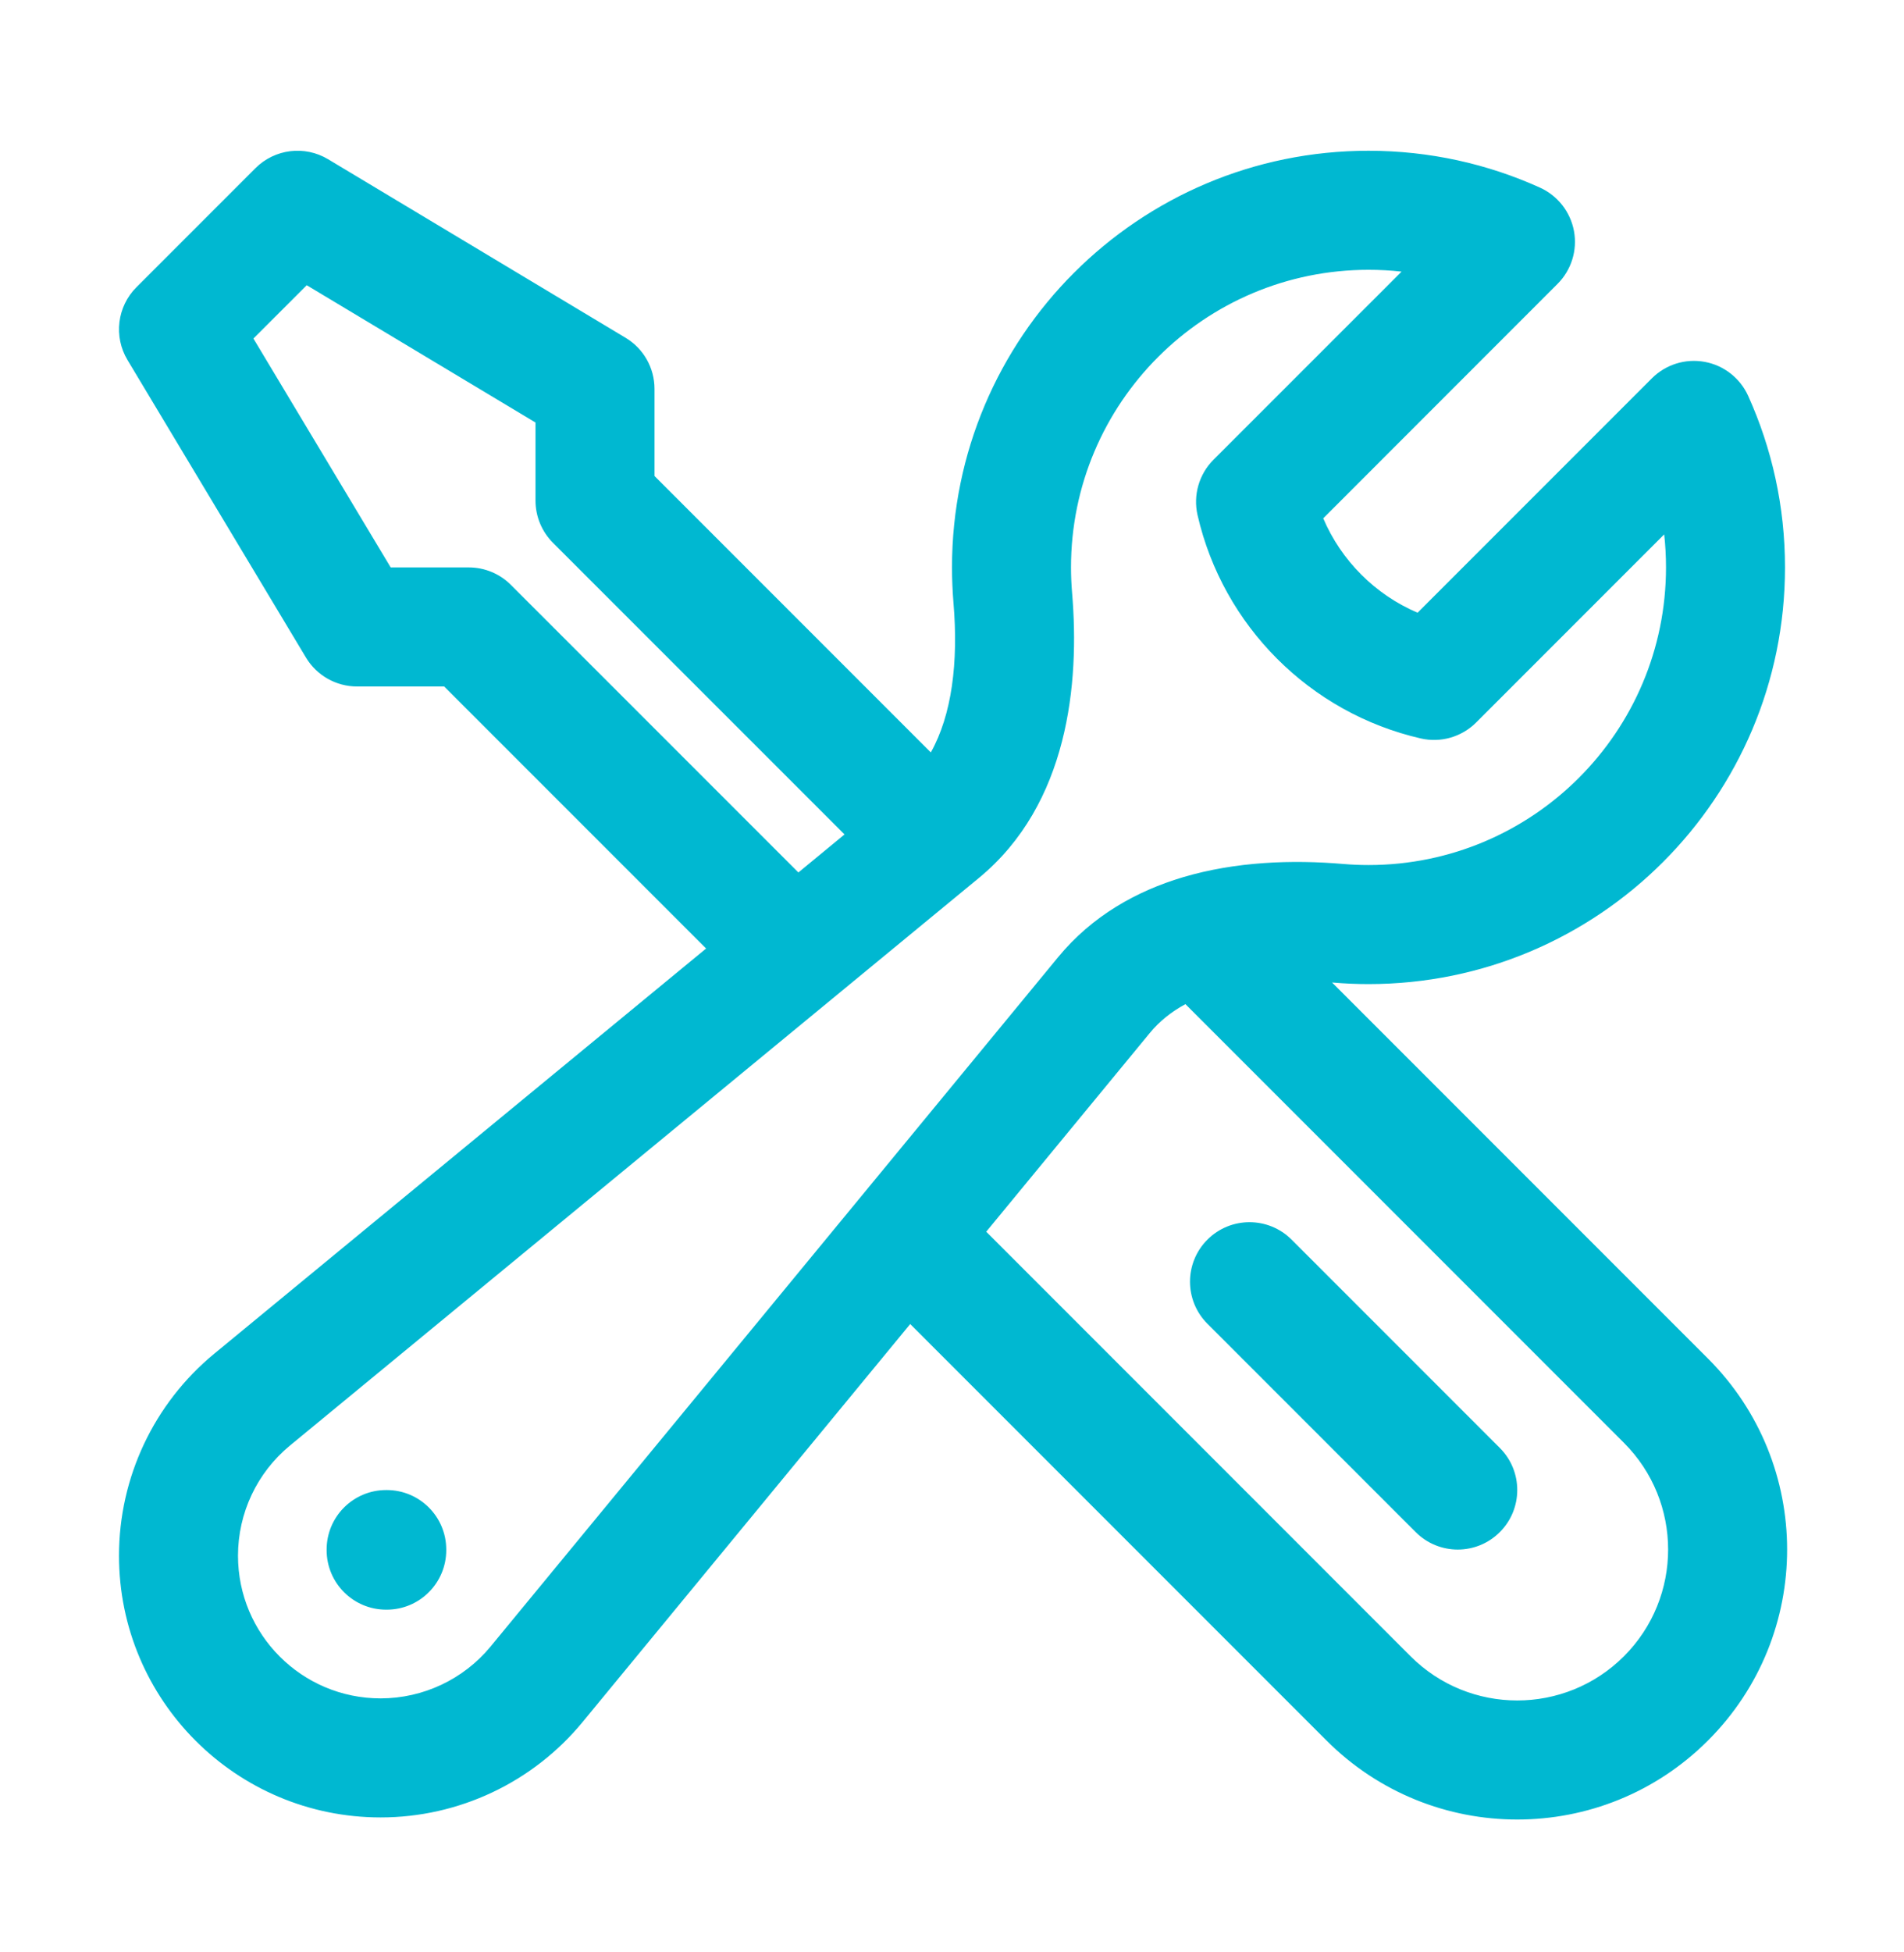 <svg width="40" height="41" viewBox="0 0 40 41" fill="none" xmlns="http://www.w3.org/2000/svg">
<path fill-rule="evenodd" clip-rule="evenodd" d="M5.366 3.532C5.772 3.126 6.401 3.049 6.893 3.344L13.143 7.094C13.52 7.32 13.75 7.726 13.75 8.166V9.996L19.555 15.801C19.995 15.016 20.137 13.914 20.031 12.661C20.011 12.415 20 12.166 20 11.916C20 7.083 23.918 3.166 28.75 3.166C30.032 3.166 31.252 3.442 32.352 3.94C32.726 4.109 32.993 4.451 33.067 4.854C33.141 5.258 33.011 5.672 32.721 5.962L27.799 10.885C28.178 11.774 28.892 12.488 29.781 12.867L34.703 7.945C34.994 7.654 35.408 7.525 35.812 7.599C36.215 7.672 36.557 7.94 36.726 8.313C37.224 9.414 37.5 10.634 37.5 11.916C37.5 16.748 33.583 20.666 28.75 20.666C28.499 20.666 28.251 20.655 28.005 20.634C27.998 20.634 27.991 20.633 27.985 20.633L35.884 28.532C38.098 30.746 38.098 34.335 35.884 36.549C33.67 38.764 30.08 38.764 27.866 36.549L19.122 27.805L12.239 36.163C11.195 37.431 9.639 38.166 7.996 38.166C4.961 38.166 2.5 35.705 2.5 32.669C2.5 31.027 3.234 29.471 4.502 28.427L14.834 19.919L9.331 14.416H7.5C7.061 14.416 6.654 14.185 6.428 13.809L2.678 7.559C2.383 7.067 2.461 6.437 2.866 6.032L5.366 3.532ZM16.773 18.322L17.742 17.523L11.616 11.398C11.382 11.163 11.25 10.845 11.25 10.514V8.873L6.444 5.99L5.324 7.109L8.208 11.916H9.848C10.18 11.916 10.498 12.047 10.732 12.282L16.773 18.322ZM20.719 25.866L29.634 34.782C30.872 36.019 32.878 36.019 34.116 34.782C35.354 33.544 35.354 31.537 34.116 30.299L24.904 21.087C24.607 21.247 24.358 21.447 24.157 21.691L20.719 25.866ZM28.75 5.666C25.298 5.666 22.5 8.464 22.5 11.916C22.5 12.096 22.508 12.274 22.523 12.45C22.682 14.34 22.452 16.883 20.564 18.438L6.091 30.357C5.4 30.926 5 31.774 5 32.669C5 34.324 6.341 35.666 7.996 35.666C8.891 35.666 9.74 35.265 10.309 34.574L22.228 20.102C22.947 19.228 23.886 18.71 24.848 18.423C25.963 18.091 27.154 18.053 28.215 18.143C28.391 18.158 28.57 18.166 28.75 18.166C32.202 18.166 35 15.367 35 11.916C35 11.681 34.987 11.449 34.962 11.222L31.011 15.173C30.706 15.477 30.267 15.604 29.847 15.507C27.521 14.973 25.693 13.145 25.159 10.819C25.062 10.399 25.189 9.959 25.493 9.655L29.445 5.704C29.217 5.678 28.985 5.666 28.75 5.666ZM25.366 26.032C25.854 25.544 26.646 25.544 27.134 26.032L31.509 30.407C31.997 30.895 31.997 31.686 31.509 32.174C31.021 32.663 30.229 32.663 29.741 32.174L25.366 27.799C24.878 27.311 24.878 26.52 25.366 26.032ZM6.862 32.541C6.862 31.85 7.422 31.291 8.112 31.291H8.125C8.815 31.291 9.375 31.85 9.375 32.541V32.553C9.375 33.243 8.815 33.803 8.125 33.803H8.112C7.422 33.803 6.862 33.243 6.862 32.553V32.541Z" fill="#00B8D1"/>
</svg>
